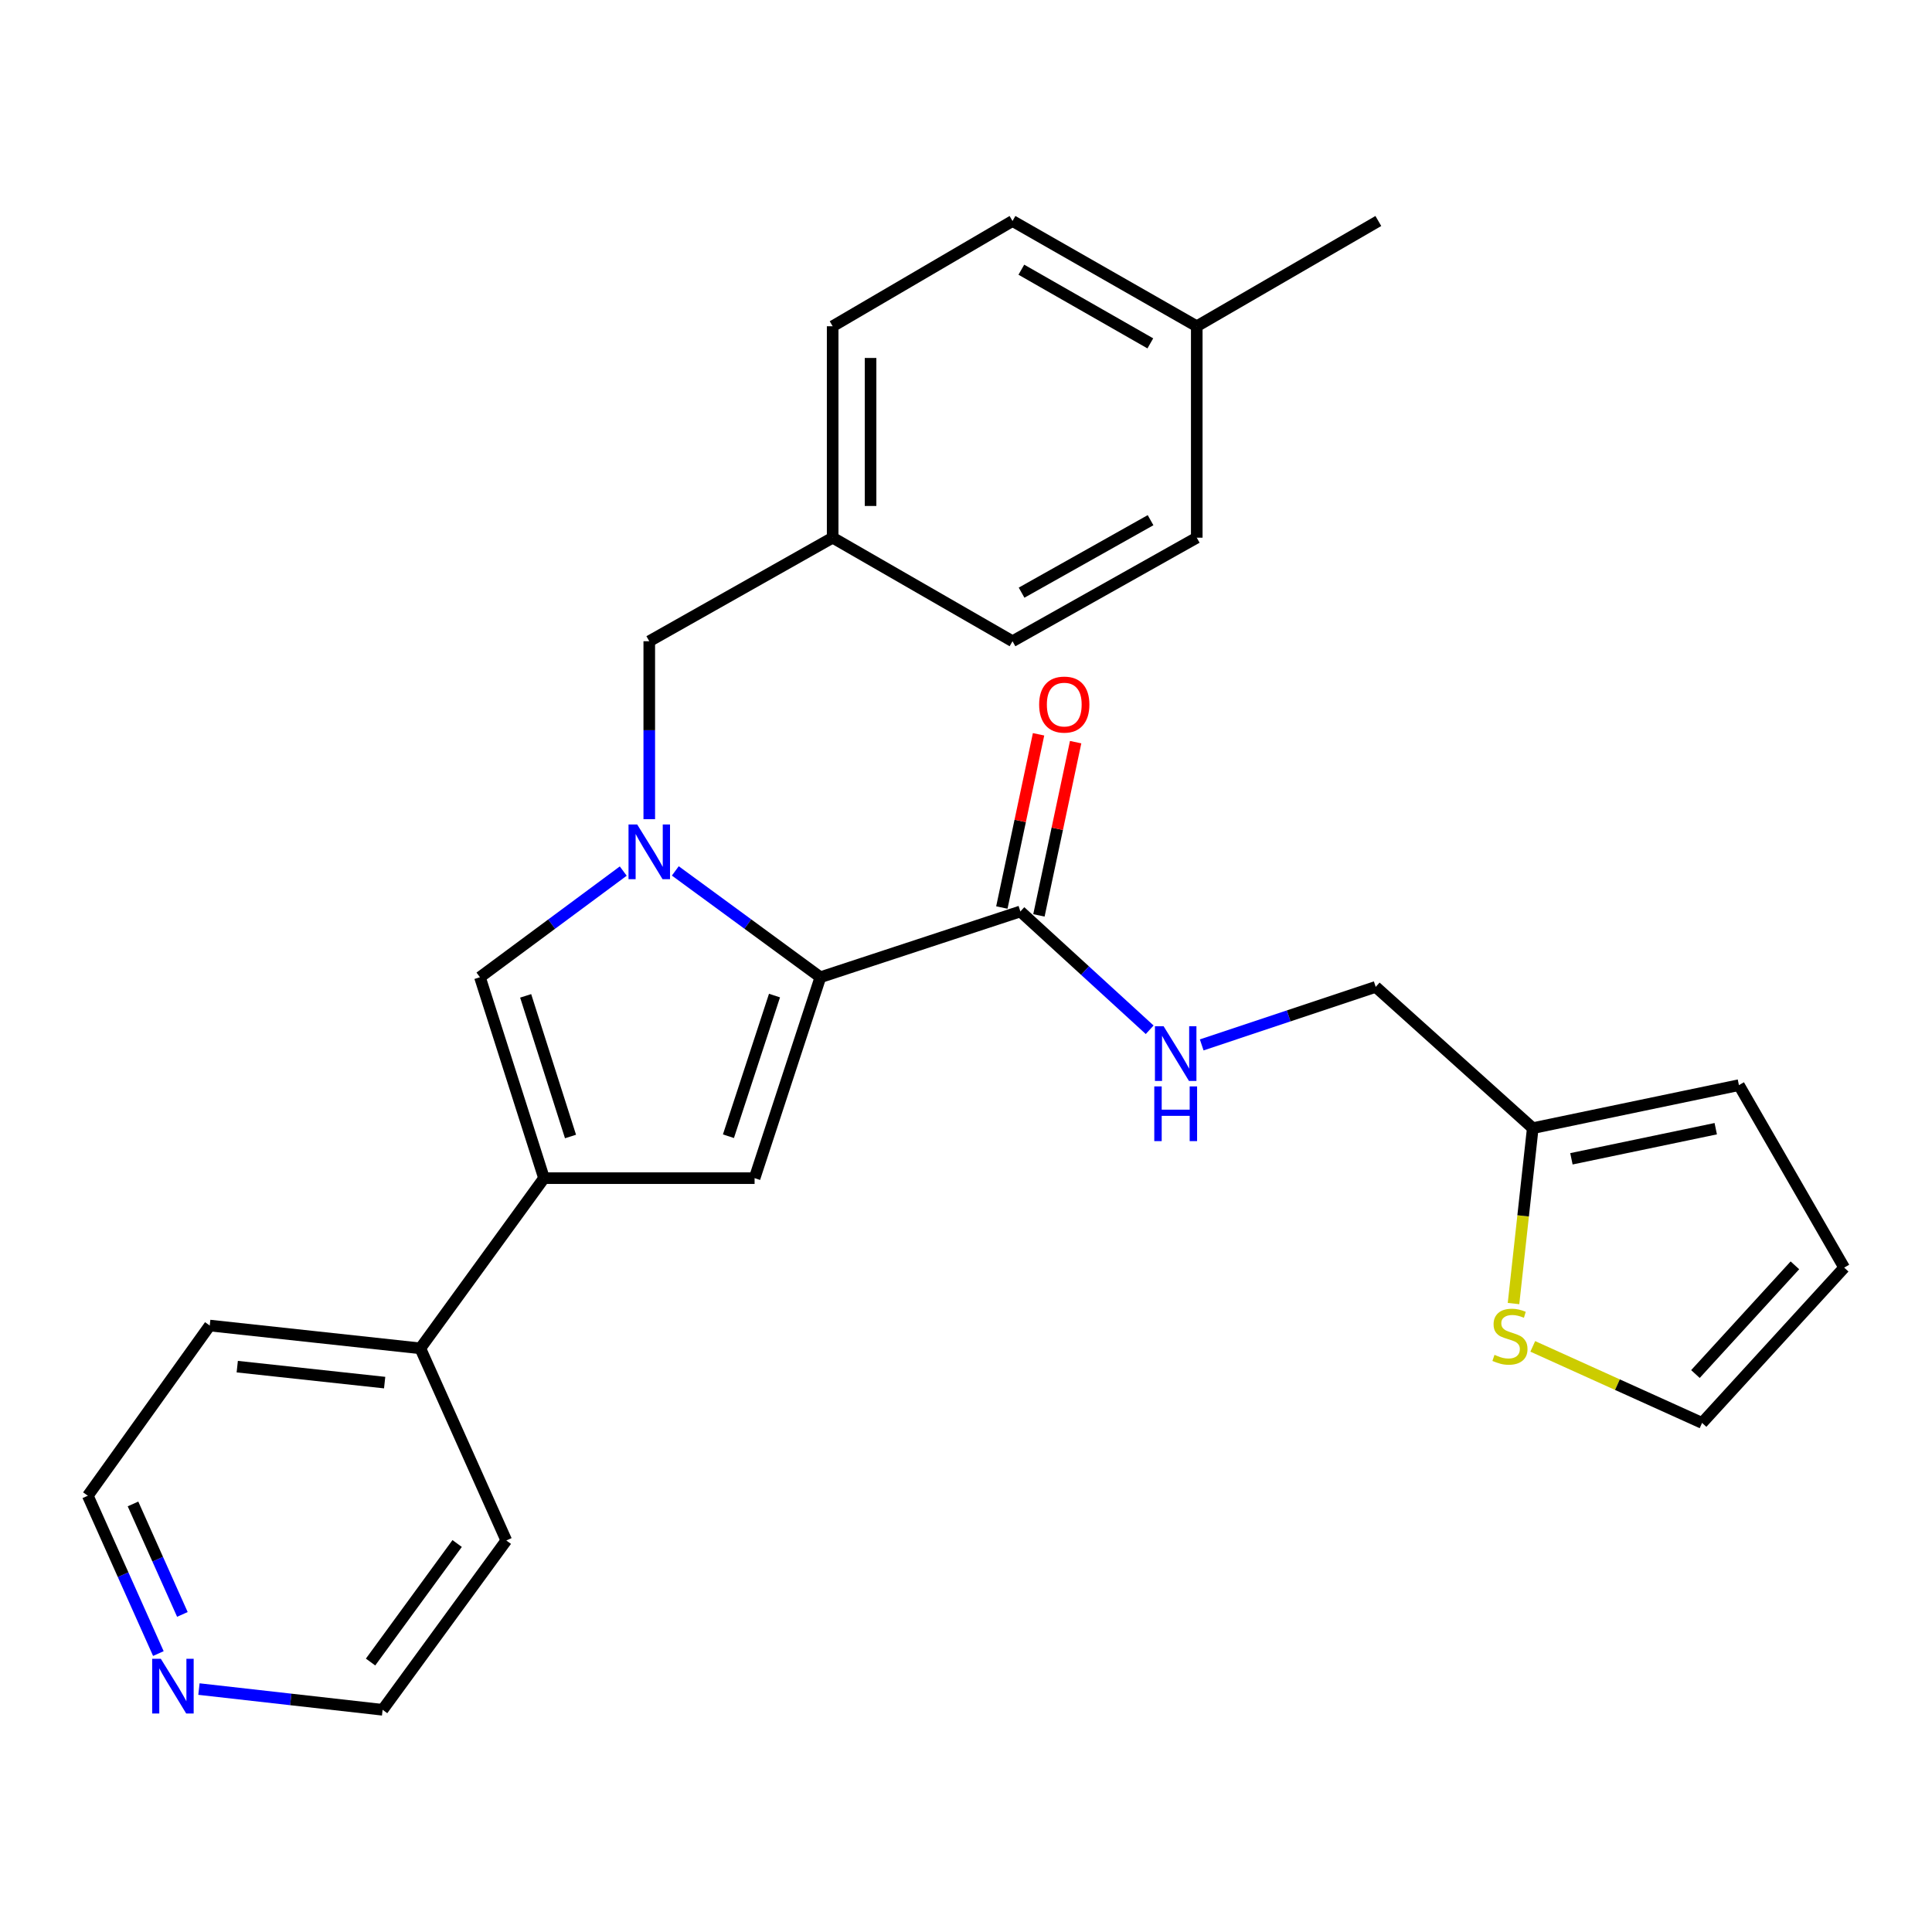 <?xml version='1.0' encoding='iso-8859-1'?>
<svg version='1.1' baseProfile='full'
              xmlns='http://www.w3.org/2000/svg'
                      xmlns:rdkit='http://www.rdkit.org/xml'
                      xmlns:xlink='http://www.w3.org/1999/xlink'
                  xml:space='preserve'
width='1000px' height='1000px' viewBox='0 0 1000 1000'>
<!-- END OF HEADER -->
<rect style='opacity:1.0;fill:#FFFFFF;stroke:none' width='1000' height='1000' x='0' y='0'> </rect>
<path class='bond-0' d='M 349.546,450.778 L 387.088,478.296' style='fill:none;fill-rule:evenodd;stroke:#0000FF;stroke-width:6px;stroke-linecap:butt;stroke-linejoin:miter;stroke-opacity:1' />
<path class='bond-0' d='M 387.088,478.296 L 424.629,505.813' style='fill:none;fill-rule:evenodd;stroke:#000000;stroke-width:6px;stroke-linecap:butt;stroke-linejoin:miter;stroke-opacity:1' />
<path class='bond-3' d='M 322.594,450.869 L 285.507,478.341' style='fill:none;fill-rule:evenodd;stroke:#0000FF;stroke-width:6px;stroke-linecap:butt;stroke-linejoin:miter;stroke-opacity:1' />
<path class='bond-3' d='M 285.507,478.341 L 248.419,505.813' style='fill:none;fill-rule:evenodd;stroke:#000000;stroke-width:6px;stroke-linecap:butt;stroke-linejoin:miter;stroke-opacity:1' />
<path class='bond-5' d='M 336.061,424.009 L 336.061,377.956' style='fill:none;fill-rule:evenodd;stroke:#0000FF;stroke-width:6px;stroke-linecap:butt;stroke-linejoin:miter;stroke-opacity:1' />
<path class='bond-5' d='M 336.061,377.956 L 336.061,331.902' style='fill:none;fill-rule:evenodd;stroke:#000000;stroke-width:6px;stroke-linecap:butt;stroke-linejoin:miter;stroke-opacity:1' />
<path class='bond-1' d='M 424.629,505.813 L 390.573,609.813' style='fill:none;fill-rule:evenodd;stroke:#000000;stroke-width:6px;stroke-linecap:butt;stroke-linejoin:miter;stroke-opacity:1' />
<path class='bond-1' d='M 400.879,515.308 L 377.039,588.108' style='fill:none;fill-rule:evenodd;stroke:#000000;stroke-width:6px;stroke-linecap:butt;stroke-linejoin:miter;stroke-opacity:1' />
<path class='bond-4' d='M 424.629,505.813 L 528.15,471.768' style='fill:none;fill-rule:evenodd;stroke:#000000;stroke-width:6px;stroke-linecap:butt;stroke-linejoin:miter;stroke-opacity:1' />
<path class='bond-27' d='M 390.573,609.813 L 281.582,609.813' style='fill:none;fill-rule:evenodd;stroke:#000000;stroke-width:6px;stroke-linecap:butt;stroke-linejoin:miter;stroke-opacity:1' />
<path class='bond-2' d='M 281.582,609.813 L 248.419,505.813' style='fill:none;fill-rule:evenodd;stroke:#000000;stroke-width:6px;stroke-linecap:butt;stroke-linejoin:miter;stroke-opacity:1' />
<path class='bond-2' d='M 295.297,588.253 L 272.083,515.453' style='fill:none;fill-rule:evenodd;stroke:#000000;stroke-width:6px;stroke-linecap:butt;stroke-linejoin:miter;stroke-opacity:1' />
<path class='bond-9' d='M 281.582,609.813 L 217.556,697.901' style='fill:none;fill-rule:evenodd;stroke:#000000;stroke-width:6px;stroke-linecap:butt;stroke-linejoin:miter;stroke-opacity:1' />
<path class='bond-6' d='M 528.15,471.768 L 561.609,502.388' style='fill:none;fill-rule:evenodd;stroke:#000000;stroke-width:6px;stroke-linecap:butt;stroke-linejoin:miter;stroke-opacity:1' />
<path class='bond-6' d='M 561.609,502.388 L 595.069,533.008' style='fill:none;fill-rule:evenodd;stroke:#0000FF;stroke-width:6px;stroke-linecap:butt;stroke-linejoin:miter;stroke-opacity:1' />
<path class='bond-11' d='M 537.745,473.801 L 547.246,428.97' style='fill:none;fill-rule:evenodd;stroke:#000000;stroke-width:6px;stroke-linecap:butt;stroke-linejoin:miter;stroke-opacity:1' />
<path class='bond-11' d='M 547.246,428.97 L 556.748,384.139' style='fill:none;fill-rule:evenodd;stroke:#FF0000;stroke-width:6px;stroke-linecap:butt;stroke-linejoin:miter;stroke-opacity:1' />
<path class='bond-11' d='M 518.554,469.734 L 528.056,424.903' style='fill:none;fill-rule:evenodd;stroke:#000000;stroke-width:6px;stroke-linecap:butt;stroke-linejoin:miter;stroke-opacity:1' />
<path class='bond-11' d='M 528.056,424.903 L 537.557,380.072' style='fill:none;fill-rule:evenodd;stroke:#FF0000;stroke-width:6px;stroke-linecap:butt;stroke-linejoin:miter;stroke-opacity:1' />
<path class='bond-16' d='M 336.061,331.902 L 430.983,278.306' style='fill:none;fill-rule:evenodd;stroke:#000000;stroke-width:6px;stroke-linecap:butt;stroke-linejoin:miter;stroke-opacity:1' />
<path class='bond-15' d='M 622.002,540.839 L 667.033,525.827' style='fill:none;fill-rule:evenodd;stroke:#0000FF;stroke-width:6px;stroke-linecap:butt;stroke-linejoin:miter;stroke-opacity:1' />
<path class='bond-15' d='M 667.033,525.827 L 712.065,510.815' style='fill:none;fill-rule:evenodd;stroke:#000000;stroke-width:6px;stroke-linecap:butt;stroke-linejoin:miter;stroke-opacity:1' />
<path class='bond-7' d='M 783.396,674.721 L 788.374,629.326' style='fill:none;fill-rule:evenodd;stroke:#CCCC00;stroke-width:6px;stroke-linecap:butt;stroke-linejoin:miter;stroke-opacity:1' />
<path class='bond-7' d='M 788.374,629.326 L 793.353,583.93' style='fill:none;fill-rule:evenodd;stroke:#000000;stroke-width:6px;stroke-linecap:butt;stroke-linejoin:miter;stroke-opacity:1' />
<path class='bond-10' d='M 793.359,696.886 L 837.177,716.694' style='fill:none;fill-rule:evenodd;stroke:#CCCC00;stroke-width:6px;stroke-linecap:butt;stroke-linejoin:miter;stroke-opacity:1' />
<path class='bond-10' d='M 837.177,716.694 L 880.995,736.502' style='fill:none;fill-rule:evenodd;stroke:#000000;stroke-width:6px;stroke-linecap:butt;stroke-linejoin:miter;stroke-opacity:1' />
<path class='bond-8' d='M 793.353,583.93 L 712.065,510.815' style='fill:none;fill-rule:evenodd;stroke:#000000;stroke-width:6px;stroke-linecap:butt;stroke-linejoin:miter;stroke-opacity:1' />
<path class='bond-12' d='M 793.353,583.93 L 900.066,561.665' style='fill:none;fill-rule:evenodd;stroke:#000000;stroke-width:6px;stroke-linecap:butt;stroke-linejoin:miter;stroke-opacity:1' />
<path class='bond-12' d='M 813.366,599.793 L 888.066,584.208' style='fill:none;fill-rule:evenodd;stroke:#000000;stroke-width:6px;stroke-linecap:butt;stroke-linejoin:miter;stroke-opacity:1' />
<path class='bond-24' d='M 217.556,697.901 L 262.064,797.346' style='fill:none;fill-rule:evenodd;stroke:#000000;stroke-width:6px;stroke-linecap:butt;stroke-linejoin:miter;stroke-opacity:1' />
<path class='bond-25' d='M 217.556,697.901 L 108.565,686.099' style='fill:none;fill-rule:evenodd;stroke:#000000;stroke-width:6px;stroke-linecap:butt;stroke-linejoin:miter;stroke-opacity:1' />
<path class='bond-25' d='M 199.095,715.634 L 122.802,707.372' style='fill:none;fill-rule:evenodd;stroke:#000000;stroke-width:6px;stroke-linecap:butt;stroke-linejoin:miter;stroke-opacity:1' />
<path class='bond-30' d='M 880.995,736.502 L 954.545,656.118' style='fill:none;fill-rule:evenodd;stroke:#000000;stroke-width:6px;stroke-linecap:butt;stroke-linejoin:miter;stroke-opacity:1' />
<path class='bond-30' d='M 877.555,711.203 L 929.04,654.934' style='fill:none;fill-rule:evenodd;stroke:#000000;stroke-width:6px;stroke-linecap:butt;stroke-linejoin:miter;stroke-opacity:1' />
<path class='bond-14' d='M 900.066,561.665 L 954.545,656.118' style='fill:none;fill-rule:evenodd;stroke:#000000;stroke-width:6px;stroke-linecap:butt;stroke-linejoin:miter;stroke-opacity:1' />
<path class='bond-13' d='M 81.969,855.88 L 63.712,815.034' style='fill:none;fill-rule:evenodd;stroke:#0000FF;stroke-width:6px;stroke-linecap:butt;stroke-linejoin:miter;stroke-opacity:1' />
<path class='bond-13' d='M 63.712,815.034 L 45.455,774.188' style='fill:none;fill-rule:evenodd;stroke:#000000;stroke-width:6px;stroke-linecap:butt;stroke-linejoin:miter;stroke-opacity:1' />
<path class='bond-13' d='M 94.401,835.621 L 81.621,807.029' style='fill:none;fill-rule:evenodd;stroke:#0000FF;stroke-width:6px;stroke-linecap:butt;stroke-linejoin:miter;stroke-opacity:1' />
<path class='bond-13' d='M 81.621,807.029 L 68.841,778.437' style='fill:none;fill-rule:evenodd;stroke:#000000;stroke-width:6px;stroke-linecap:butt;stroke-linejoin:miter;stroke-opacity:1' />
<path class='bond-29' d='M 102.975,874.259 L 150.506,879.623' style='fill:none;fill-rule:evenodd;stroke:#0000FF;stroke-width:6px;stroke-linecap:butt;stroke-linejoin:miter;stroke-opacity:1' />
<path class='bond-29' d='M 150.506,879.623 L 198.038,884.988' style='fill:none;fill-rule:evenodd;stroke:#000000;stroke-width:6px;stroke-linecap:butt;stroke-linejoin:miter;stroke-opacity:1' />
<path class='bond-18' d='M 430.983,278.306 L 524.074,331.902' style='fill:none;fill-rule:evenodd;stroke:#000000;stroke-width:6px;stroke-linecap:butt;stroke-linejoin:miter;stroke-opacity:1' />
<path class='bond-19' d='M 430.983,278.306 L 430.983,168.868' style='fill:none;fill-rule:evenodd;stroke:#000000;stroke-width:6px;stroke-linecap:butt;stroke-linejoin:miter;stroke-opacity:1' />
<path class='bond-19' d='M 450.599,261.89 L 450.599,185.284' style='fill:none;fill-rule:evenodd;stroke:#000000;stroke-width:6px;stroke-linecap:butt;stroke-linejoin:miter;stroke-opacity:1' />
<path class='bond-17' d='M 619.442,168.868 L 524.074,114.389' style='fill:none;fill-rule:evenodd;stroke:#000000;stroke-width:6px;stroke-linecap:butt;stroke-linejoin:miter;stroke-opacity:1' />
<path class='bond-17' d='M 595.407,177.729 L 528.649,139.594' style='fill:none;fill-rule:evenodd;stroke:#000000;stroke-width:6px;stroke-linecap:butt;stroke-linejoin:miter;stroke-opacity:1' />
<path class='bond-26' d='M 619.442,168.868 L 713.427,114.389' style='fill:none;fill-rule:evenodd;stroke:#000000;stroke-width:6px;stroke-linecap:butt;stroke-linejoin:miter;stroke-opacity:1' />
<path class='bond-28' d='M 619.442,168.868 L 619.442,278.306' style='fill:none;fill-rule:evenodd;stroke:#000000;stroke-width:6px;stroke-linecap:butt;stroke-linejoin:miter;stroke-opacity:1' />
<path class='bond-21' d='M 524.074,331.902 L 619.442,278.306' style='fill:none;fill-rule:evenodd;stroke:#000000;stroke-width:6px;stroke-linecap:butt;stroke-linejoin:miter;stroke-opacity:1' />
<path class='bond-21' d='M 528.768,306.762 L 595.526,269.245' style='fill:none;fill-rule:evenodd;stroke:#000000;stroke-width:6px;stroke-linecap:butt;stroke-linejoin:miter;stroke-opacity:1' />
<path class='bond-20' d='M 430.983,168.868 L 524.074,114.389' style='fill:none;fill-rule:evenodd;stroke:#000000;stroke-width:6px;stroke-linecap:butt;stroke-linejoin:miter;stroke-opacity:1' />
<path class='bond-22' d='M 198.038,884.988 L 262.064,797.346' style='fill:none;fill-rule:evenodd;stroke:#000000;stroke-width:6px;stroke-linecap:butt;stroke-linejoin:miter;stroke-opacity:1' />
<path class='bond-22' d='M 191.802,860.27 L 236.62,798.921' style='fill:none;fill-rule:evenodd;stroke:#000000;stroke-width:6px;stroke-linecap:butt;stroke-linejoin:miter;stroke-opacity:1' />
<path class='bond-23' d='M 45.455,774.188 L 108.565,686.099' style='fill:none;fill-rule:evenodd;stroke:#000000;stroke-width:6px;stroke-linecap:butt;stroke-linejoin:miter;stroke-opacity:1' />
<path  class='atom-0' d='M 329.801 426.734
L 339.081 441.734
Q 340.001 443.214, 341.481 445.894
Q 342.961 448.574, 343.041 448.734
L 343.041 426.734
L 346.801 426.734
L 346.801 455.054
L 342.921 455.054
L 332.961 438.654
Q 331.801 436.734, 330.561 434.534
Q 329.361 432.334, 329.001 431.654
L 329.001 455.054
L 325.321 455.054
L 325.321 426.734
L 329.801 426.734
' fill='#0000FF'/>
<path  class='atom-7' d='M 602.273 531.169
L 611.553 546.169
Q 612.473 547.649, 613.953 550.329
Q 615.433 553.009, 615.513 553.169
L 615.513 531.169
L 619.273 531.169
L 619.273 559.489
L 615.393 559.489
L 605.433 543.089
Q 604.273 541.169, 603.033 538.969
Q 601.833 536.769, 601.473 536.089
L 601.473 559.489
L 597.793 559.489
L 597.793 531.169
L 602.273 531.169
' fill='#0000FF'/>
<path  class='atom-7' d='M 597.453 562.321
L 601.293 562.321
L 601.293 574.361
L 615.773 574.361
L 615.773 562.321
L 619.613 562.321
L 619.613 590.641
L 615.773 590.641
L 615.773 577.561
L 601.293 577.561
L 601.293 590.641
L 597.453 590.641
L 597.453 562.321
' fill='#0000FF'/>
<path  class='atom-8' d='M 773.55 701.268
Q 773.87 701.388, 775.19 701.948
Q 776.51 702.508, 777.95 702.868
Q 779.43 703.188, 780.87 703.188
Q 783.55 703.188, 785.11 701.908
Q 786.67 700.588, 786.67 698.308
Q 786.67 696.748, 785.87 695.788
Q 785.11 694.828, 783.91 694.308
Q 782.71 693.788, 780.71 693.188
Q 778.19 692.428, 776.67 691.708
Q 775.19 690.988, 774.11 689.468
Q 773.07 687.948, 773.07 685.388
Q 773.07 681.828, 775.47 679.628
Q 777.91 677.428, 782.71 677.428
Q 785.99 677.428, 789.71 678.988
L 788.79 682.068
Q 785.39 680.668, 782.83 680.668
Q 780.07 680.668, 778.55 681.828
Q 777.03 682.948, 777.07 684.908
Q 777.07 686.428, 777.83 687.348
Q 778.63 688.268, 779.75 688.788
Q 780.91 689.308, 782.83 689.908
Q 785.39 690.708, 786.91 691.508
Q 788.43 692.308, 789.51 693.948
Q 790.63 695.548, 790.63 698.308
Q 790.63 702.228, 787.99 704.348
Q 785.39 706.428, 781.03 706.428
Q 778.51 706.428, 776.59 705.868
Q 774.71 705.348, 772.47 704.428
L 773.55 701.268
' fill='#CCCC00'/>
<path  class='atom-12' d='M 537.861 364.687
Q 537.861 357.887, 541.221 354.087
Q 544.581 350.287, 550.861 350.287
Q 557.141 350.287, 560.501 354.087
Q 563.861 357.887, 563.861 364.687
Q 563.861 371.567, 560.461 375.487
Q 557.061 379.367, 550.861 379.367
Q 544.621 379.367, 541.221 375.487
Q 537.861 371.607, 537.861 364.687
M 550.861 376.167
Q 555.181 376.167, 557.501 373.287
Q 559.861 370.367, 559.861 364.687
Q 559.861 359.127, 557.501 356.327
Q 555.181 353.487, 550.861 353.487
Q 546.541 353.487, 544.181 356.287
Q 541.861 359.087, 541.861 364.687
Q 541.861 370.407, 544.181 373.287
Q 546.541 376.167, 550.861 376.167
' fill='#FF0000'/>
<path  class='atom-14' d='M 83.244 858.578
L 92.524 873.578
Q 93.444 875.058, 94.924 877.738
Q 96.404 880.418, 96.484 880.578
L 96.484 858.578
L 100.244 858.578
L 100.244 886.898
L 96.364 886.898
L 86.404 870.498
Q 85.244 868.578, 84.004 866.378
Q 82.804 864.178, 82.444 863.498
L 82.444 886.898
L 78.764 886.898
L 78.764 858.578
L 83.244 858.578
' fill='#0000FF'/>
</svg>
